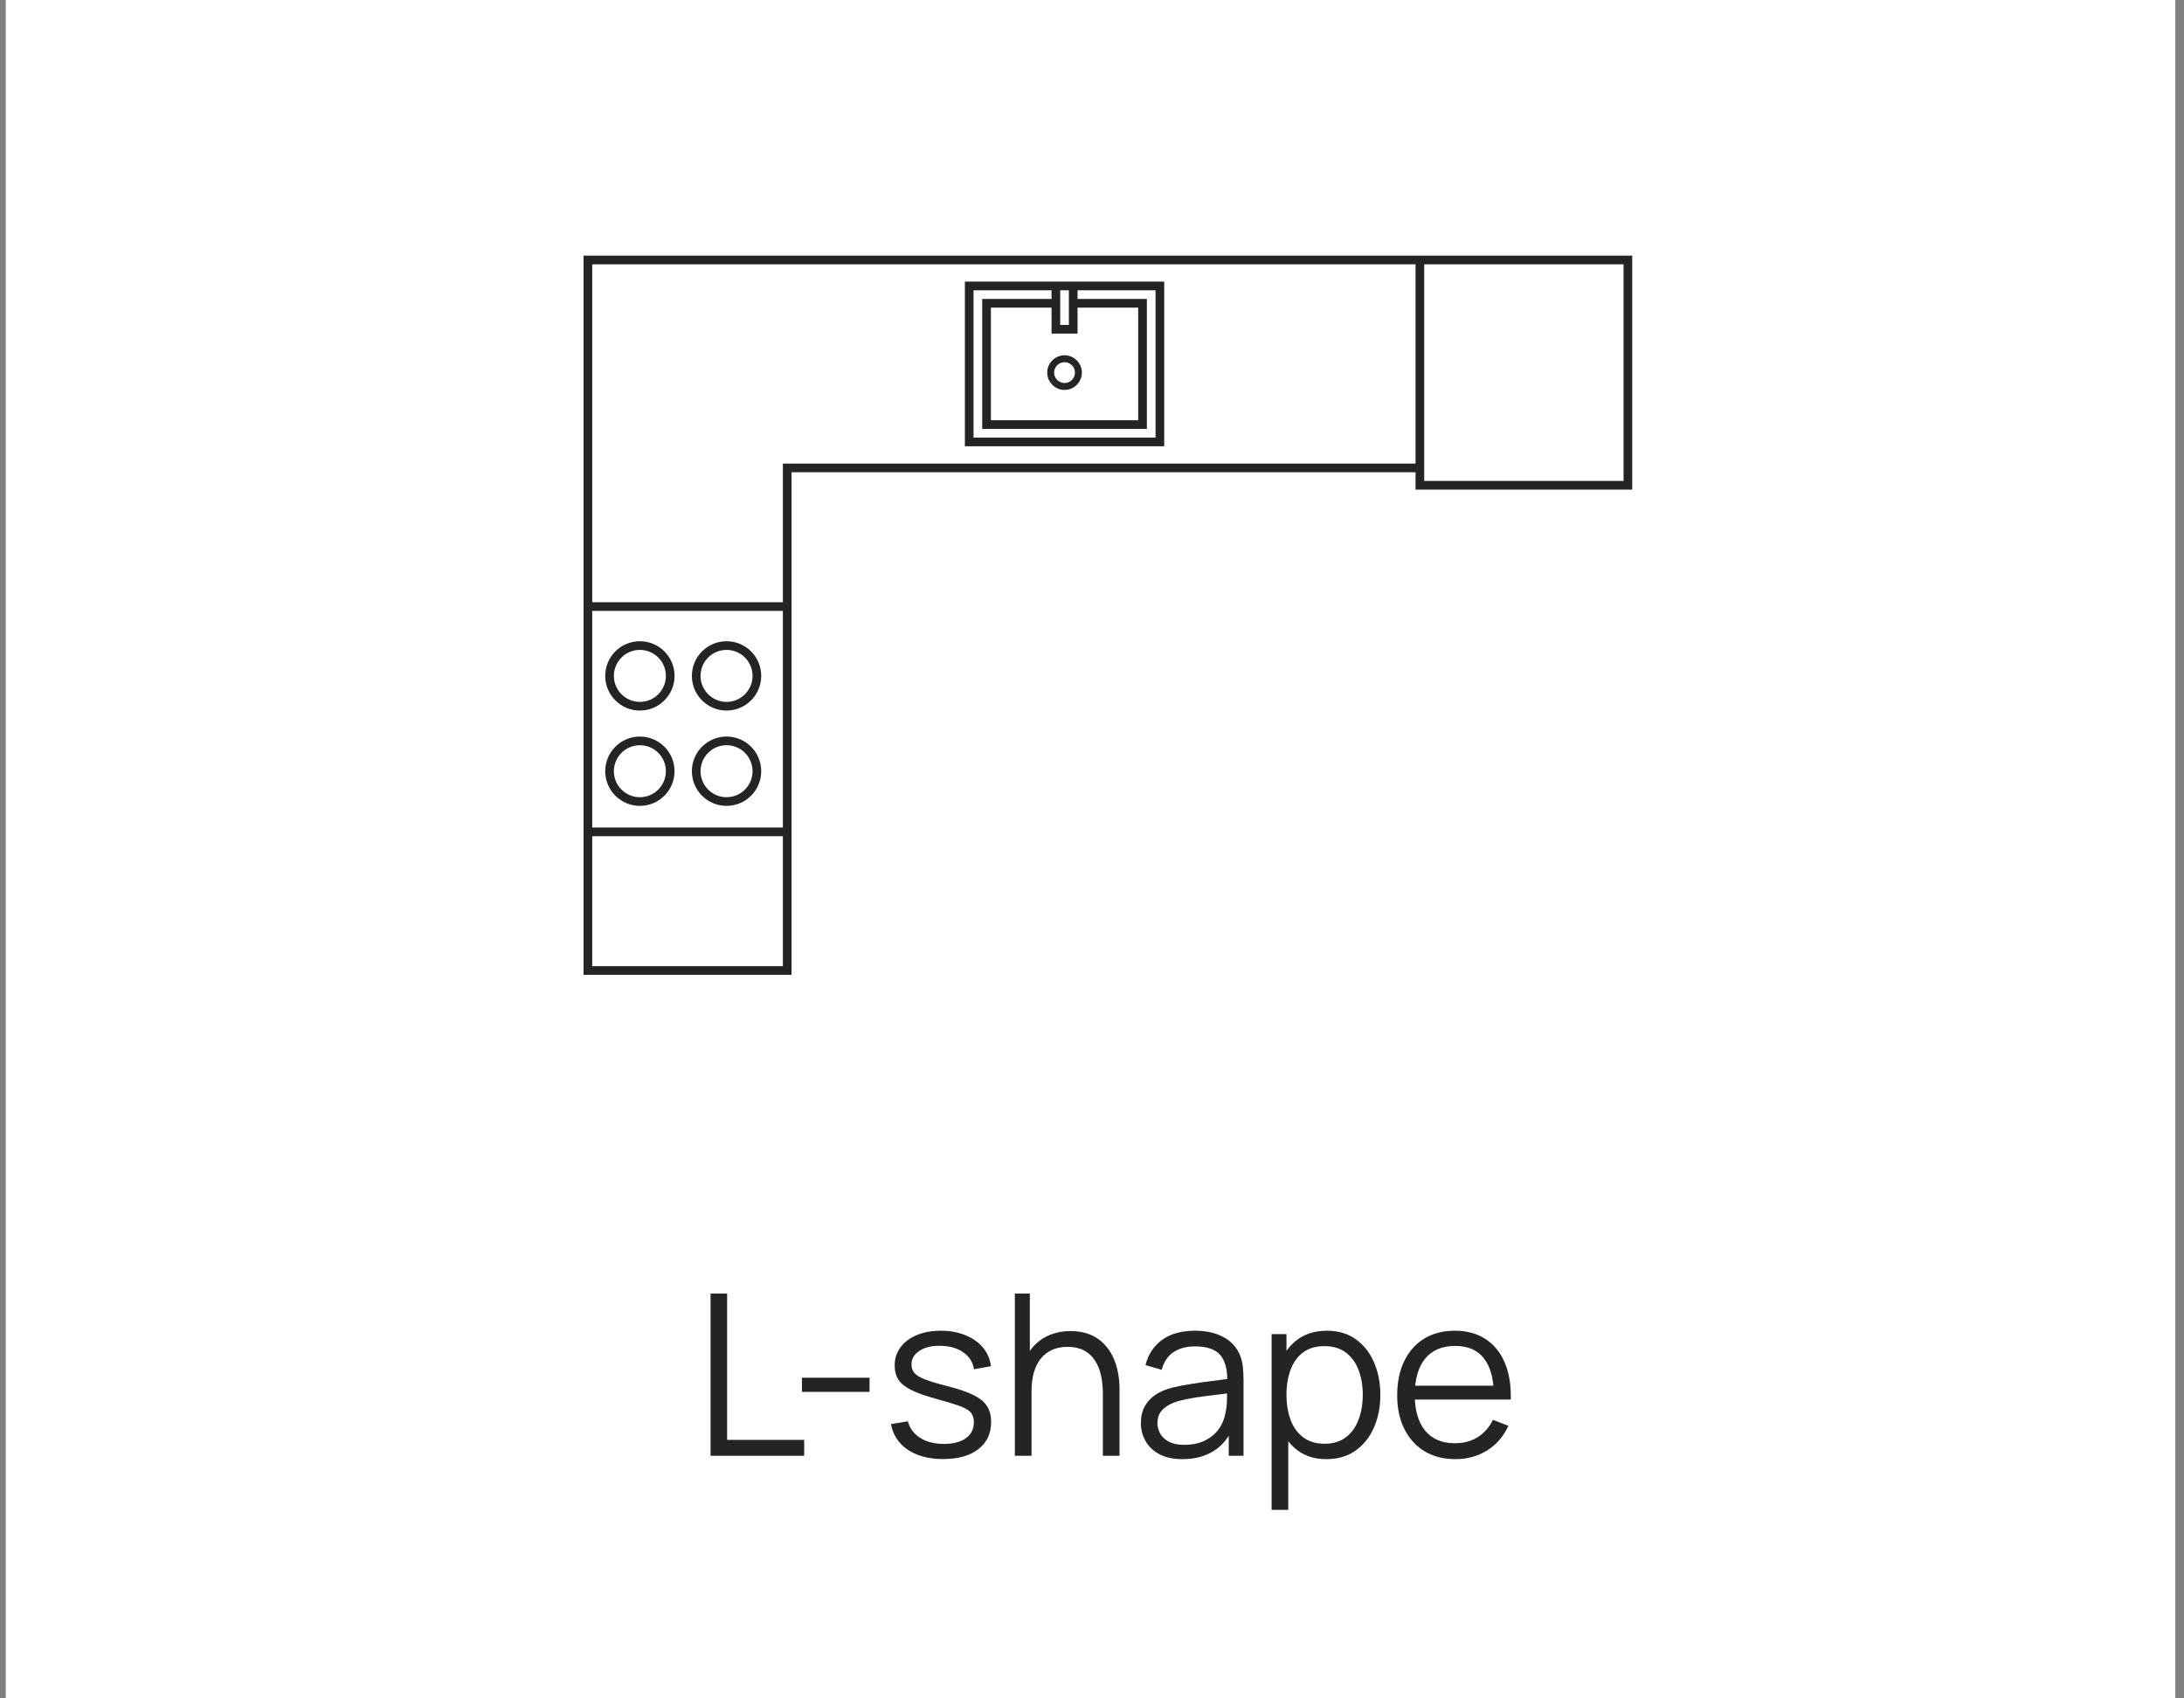 <?xml version="1.0" encoding="UTF-8"?> <svg xmlns="http://www.w3.org/2000/svg" width="126" height="98" viewBox="0 0 126 98" fill="none"><rect x="0" y="0" width="126" height="98" fill="#808080" stroke="none"/><rect width="125.167" height="98" transform="translate(0.333)" fill="white"></rect><circle cx="61.416" cy="21.5" r="0.8" stroke="#242424" stroke-width="0.4"></circle><circle cx="36.916" cy="39" r="1.75" stroke="#242424" stroke-width="0.5"></circle><circle cx="41.916" cy="39" r="1.75" stroke="#242424" stroke-width="0.5"></circle><circle cx="36.916" cy="44.5" r="1.75" stroke="#242424" stroke-width="0.5"></circle><circle cx="41.916" cy="44.5" r="1.75" stroke="#242424" stroke-width="0.5"></circle><path d="M60.916 16.5H55.916V25.5H66.916V16.5H61.916M60.916 16.5H61.916M60.916 16.5V17.5M61.916 16.5V17.5M61.916 17.5V19H60.916V17.5M61.916 17.5H65.916V24.5H56.916V17.5H60.916M81.916 27H45.416V35M81.916 27V28H93.916V27V15H81.916M81.916 27V15M81.916 15H33.916V35M33.916 35H45.416M33.916 35V48M45.416 35V48M33.916 48V56H45.416V48M33.916 48H45.416" stroke="#242424" stroke-width="0.5" stroke-linecap="round"></path><path d="M40.994 84V74.64H41.949V83.084H46.395V84H40.994ZM46.267 80.314V79.496H50.167V80.314H46.267ZM54.411 84.189C53.587 84.189 52.909 84.011 52.376 83.656C51.847 83.3 51.523 82.806 51.401 82.174L52.376 82.011C52.48 82.41 52.716 82.728 53.085 82.966C53.457 83.201 53.917 83.317 54.463 83.317C54.996 83.317 55.416 83.207 55.724 82.986C56.031 82.761 56.185 82.455 56.185 82.07C56.185 81.853 56.135 81.677 56.036 81.543C55.94 81.404 55.743 81.276 55.444 81.159C55.145 81.043 54.699 80.904 54.105 80.743C53.468 80.57 52.97 80.397 52.61 80.224C52.251 80.05 51.995 79.851 51.843 79.626C51.691 79.396 51.616 79.116 51.616 78.787C51.616 78.388 51.728 78.04 51.954 77.74C52.179 77.437 52.491 77.203 52.89 77.038C53.288 76.87 53.752 76.785 54.281 76.785C54.809 76.785 55.282 76.872 55.698 77.045C56.118 77.214 56.456 77.452 56.712 77.76C56.967 78.068 57.119 78.425 57.167 78.832L56.192 79.008C56.127 78.596 55.921 78.271 55.574 78.033C55.232 77.79 54.796 77.665 54.268 77.656C53.769 77.643 53.364 77.738 53.052 77.942C52.74 78.141 52.584 78.408 52.584 78.742C52.584 78.928 52.641 79.088 52.753 79.222C52.866 79.353 53.069 79.476 53.364 79.593C53.663 79.71 54.088 79.838 54.638 79.977C55.284 80.141 55.791 80.314 56.159 80.496C56.528 80.678 56.79 80.893 56.946 81.14C57.102 81.387 57.18 81.692 57.18 82.056C57.18 82.719 56.933 83.242 56.439 83.623C55.949 84 55.273 84.189 54.411 84.189ZM63.626 84V80.418C63.626 80.028 63.589 79.671 63.516 79.346C63.442 79.017 63.323 78.731 63.158 78.488C62.998 78.241 62.788 78.05 62.528 77.916C62.272 77.782 61.96 77.715 61.592 77.715C61.254 77.715 60.955 77.773 60.695 77.89C60.439 78.007 60.222 78.176 60.045 78.397C59.871 78.614 59.739 78.878 59.648 79.19C59.557 79.502 59.512 79.857 59.512 80.256L58.836 80.106C58.836 79.387 58.961 78.783 59.213 78.293C59.464 77.803 59.811 77.433 60.253 77.181C60.695 76.93 61.202 76.805 61.774 76.805C62.194 76.805 62.56 76.87 62.872 76.999C63.189 77.129 63.455 77.305 63.672 77.526C63.893 77.747 64.07 78.001 64.205 78.287C64.339 78.568 64.437 78.869 64.497 79.19C64.558 79.506 64.588 79.823 64.588 80.139V84H63.626ZM58.55 84V74.64H59.414V79.924H59.512V84H58.55ZM68.219 84.195C67.69 84.195 67.246 84.1 66.886 83.909C66.531 83.718 66.264 83.465 66.087 83.148C65.909 82.832 65.82 82.488 65.82 82.115C65.82 81.734 65.896 81.409 66.047 81.14C66.204 80.867 66.414 80.644 66.678 80.471C66.947 80.297 67.257 80.165 67.608 80.074C67.963 79.987 68.355 79.912 68.784 79.847C69.217 79.777 69.64 79.719 70.052 79.671C70.468 79.619 70.832 79.569 71.144 79.522L70.805 79.73C70.819 79.036 70.684 78.523 70.403 78.189C70.121 77.855 69.631 77.689 68.933 77.689C68.453 77.689 68.045 77.797 67.712 78.013C67.382 78.23 67.15 78.573 67.016 79.04L66.087 78.767C66.247 78.139 66.57 77.652 67.055 77.305C67.54 76.958 68.171 76.785 68.947 76.785C69.588 76.785 70.132 76.906 70.578 77.149C71.029 77.387 71.347 77.734 71.534 78.189C71.62 78.393 71.677 78.62 71.703 78.871C71.728 79.123 71.742 79.379 71.742 79.638V84H70.89V82.239L71.137 82.343C70.899 82.945 70.528 83.404 70.025 83.721C69.523 84.037 68.921 84.195 68.219 84.195ZM68.329 83.37C68.775 83.37 69.165 83.289 69.499 83.129C69.833 82.969 70.101 82.75 70.305 82.472C70.509 82.191 70.641 81.874 70.701 81.523C70.754 81.298 70.782 81.051 70.786 80.782C70.79 80.51 70.793 80.306 70.793 80.171L71.156 80.36C70.832 80.403 70.478 80.447 70.097 80.49C69.72 80.533 69.347 80.583 68.979 80.639C68.615 80.696 68.286 80.763 67.991 80.841C67.792 80.897 67.599 80.978 67.412 81.082C67.226 81.181 67.072 81.316 66.951 81.484C66.834 81.653 66.775 81.864 66.775 82.115C66.775 82.319 66.825 82.516 66.925 82.707C67.029 82.897 67.194 83.055 67.419 83.181C67.649 83.307 67.952 83.37 68.329 83.37ZM76.521 84.195C75.876 84.195 75.329 84.032 74.883 83.707C74.437 83.378 74.099 82.934 73.869 82.375C73.639 81.812 73.525 81.181 73.525 80.484C73.525 79.773 73.639 79.14 73.869 78.585C74.103 78.026 74.445 77.587 74.896 77.266C75.347 76.945 75.901 76.785 76.56 76.785C77.201 76.785 77.752 76.948 78.211 77.272C78.671 77.597 79.022 78.04 79.264 78.599C79.511 79.157 79.635 79.786 79.635 80.484C79.635 81.186 79.511 81.816 79.264 82.375C79.017 82.934 78.662 83.378 78.198 83.707C77.734 84.032 77.175 84.195 76.521 84.195ZM73.362 87.12V76.98H74.22V82.264H74.324V87.12H73.362ZM76.424 83.305C76.913 83.305 77.321 83.181 77.646 82.934C77.971 82.687 78.213 82.351 78.374 81.927C78.538 81.498 78.621 81.016 78.621 80.484C78.621 79.955 78.54 79.478 78.38 79.053C78.22 78.629 77.975 78.293 77.646 78.046C77.321 77.799 76.907 77.675 76.404 77.675C75.915 77.675 75.507 77.795 75.182 78.033C74.862 78.271 74.621 78.603 74.461 79.028C74.3 79.448 74.22 79.933 74.22 80.484C74.22 81.025 74.3 81.51 74.461 81.939C74.621 82.364 74.864 82.698 75.189 82.941C75.514 83.183 75.925 83.305 76.424 83.305ZM83.968 84.195C83.283 84.195 82.689 84.043 82.186 83.74C81.688 83.437 81.3 83.01 81.023 82.46C80.746 81.909 80.607 81.263 80.607 80.522C80.607 79.755 80.743 79.093 81.016 78.534C81.29 77.975 81.673 77.543 82.167 77.24C82.665 76.937 83.252 76.785 83.928 76.785C84.622 76.785 85.213 76.945 85.703 77.266C86.193 77.582 86.563 78.037 86.814 78.631C87.066 79.225 87.181 79.933 87.159 80.757H86.184V80.418C86.167 79.508 85.969 78.822 85.593 78.358C85.22 77.894 84.674 77.662 83.954 77.662C83.201 77.662 82.622 77.907 82.219 78.397C81.82 78.887 81.621 79.584 81.621 80.49C81.621 81.374 81.82 82.061 82.219 82.55C82.622 83.036 83.192 83.278 83.928 83.278C84.431 83.278 84.869 83.164 85.242 82.934C85.618 82.7 85.915 82.364 86.132 81.927L87.022 82.271C86.745 82.882 86.336 83.356 85.794 83.695C85.257 84.028 84.648 84.195 83.968 84.195ZM81.283 80.757V79.957H86.645V80.757H81.283Z" fill="#242424"></path></svg> 
